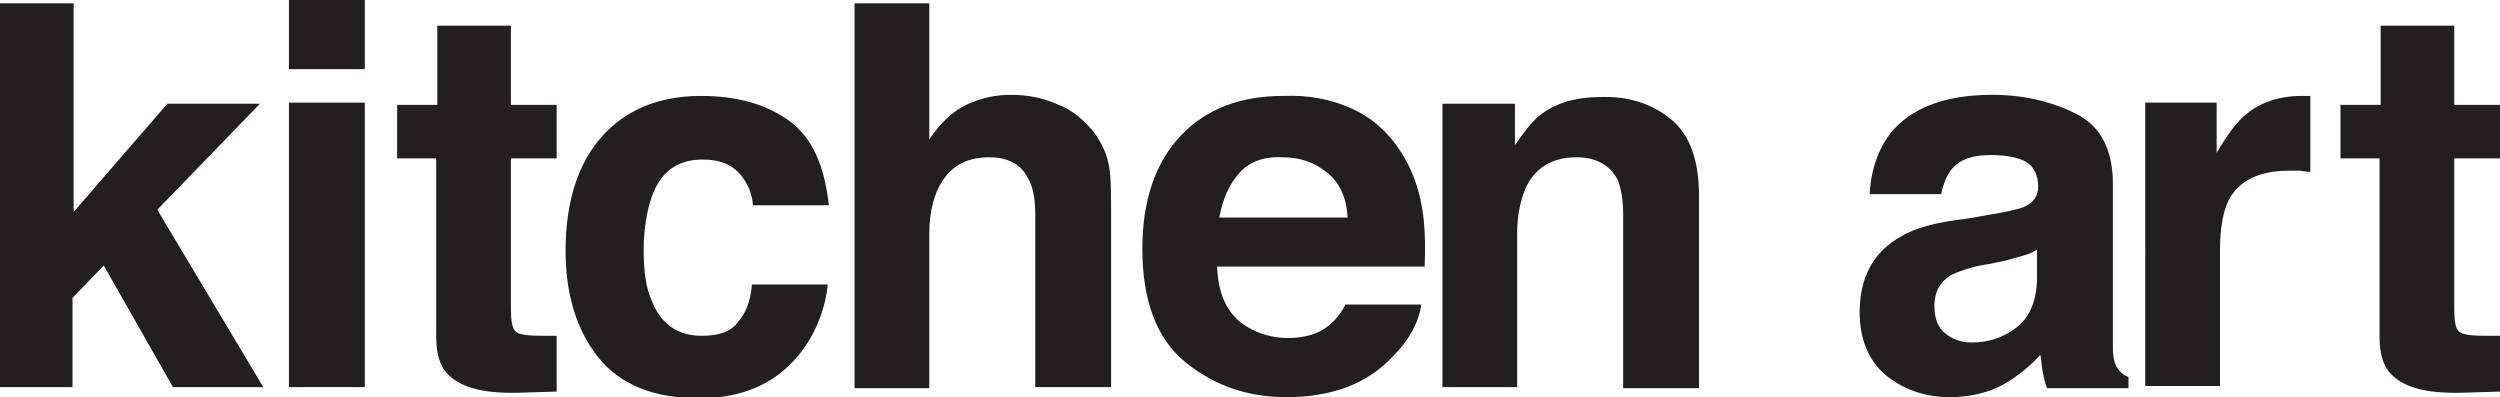 <?xml version="1.0" encoding="utf-8"?>
<!-- Generator: Adobe Illustrator 23.0.4, SVG Export Plug-In . SVG Version: 6.00 Build 0)  -->
<svg version="1.1" id="Layer_1" xmlns="http://www.w3.org/2000/svg" xmlns:xlink="http://www.w3.org/1999/xlink" x="0px" y="0px"
	 viewBox="0 0 224.1 35.6" style="enable-background:new 0 0 224.1 35.6;" xml:space="preserve">
<style type="text/css">
	.st0{fill:#231F20;}
</style>
<g>
	<path class="st0" d="M0,0.3h6.6V19L15,9.3h8.3l-9.2,9.5l9.5,15.9h-8.1L9.3,23.8l-2.8,2.9v8H0V0.3z"/>
	<path class="st0" d="M32.7,6.2h-6.8V0h6.8V6.2z M25.9,9.2h6.8v25.5h-6.8V9.2z"/>
	<path class="st0" d="M35.6,14.2V9.4h3.6V2.3h6.6v7.1h4.1v4.8h-4.1v13.5c0,1,0.1,1.7,0.4,2s1.1,0.4,2.4,0.4c0.2,0,0.4,0,0.6,0
		s0.4,0,0.7,0v5l-3.2,0.1c-3.2,0.1-5.3-0.4-6.5-1.6c-0.8-0.8-1.1-1.9-1.1-3.5V14.2H35.6z"/>
	<path class="st0" d="M67.5,18.4c-0.1-1-0.4-1.8-1-2.6c-0.8-1-1.9-1.5-3.5-1.5c-2.3,0-3.8,1.1-4.6,3.4c-0.4,1.2-0.7,2.8-0.7,4.7
		c0,1.9,0.2,3.4,0.7,4.5c0.8,2.1,2.3,3.2,4.5,3.2c1.6,0,2.7-0.4,3.3-1.3c0.7-0.8,1.1-1.9,1.2-3.3h6.8c-0.2,2-0.9,4-2.2,5.8
		c-2.1,2.9-5.2,4.4-9.3,4.4s-7.1-1.2-9.1-3.7c-1.9-2.4-2.9-5.6-2.9-9.5c0-4.4,1.1-7.8,3.2-10.2c2.1-2.4,5.1-3.7,8.9-3.7
		c3.2,0,5.8,0.7,7.9,2.2s3.2,4,3.6,7.6H67.5z"/>
	<path class="st0" d="M94.9,9.4c1.3,0.5,2.3,1.4,3.2,2.5c0.7,1,1.1,1.9,1.3,2.9c0.2,1,0.2,2.7,0.2,4.9v15h-6.8V19.2
		c0-1.4-0.2-2.5-0.7-3.3c-0.6-1.2-1.8-1.8-3.4-1.8c-1.8,0-3.1,0.6-4,1.8c-0.9,1.2-1.4,2.9-1.4,5.1v13.8h-6.7V0.3h6.7v12.2
		c1-1.5,2.1-2.5,3.3-3.1c1.3-0.6,2.6-0.9,4-0.9C92.2,8.5,93.6,8.8,94.9,9.4z"/>
	<path class="st0" d="M121.1,9.7c1.8,0.8,3.3,2.1,4.4,3.8c1,1.5,1.7,3.3,2,5.3c0.2,1.2,0.3,2.9,0.2,5.1h-18.6c0.1,2.6,1,4.4,2.7,5.4
		c1,0.6,2.2,1,3.7,1c1.5,0,2.8-0.4,3.7-1.2c0.5-0.4,1-1,1.4-1.8h6.8c-0.2,1.5-1,3.1-2.5,4.6c-2.3,2.5-5.5,3.7-9.6,3.7
		c-3.4,0-6.4-1-9-3.1c-2.6-2.1-3.9-5.5-3.9-10.2c0-4.4,1.2-7.8,3.5-10.2s5.4-3.5,9.1-3.5C117.3,8.5,119.3,8.9,121.1,9.7z
		 M111.1,15.5c-0.9,1-1.5,2.3-1.8,4h11.5c-0.1-1.8-0.7-3.1-1.8-4c-1.1-0.9-2.4-1.4-4-1.4C113.3,14,112,14.5,111.1,15.5z"/>
	<path class="st0" d="M149.8,10.7c1.7,1.4,2.5,3.7,2.5,6.9v17.2h-6.8V19.2c0-1.3-0.2-2.4-0.5-3.1c-0.7-1.3-1.9-2-3.7-2
		c-2.2,0-3.8,1-4.6,2.9c-0.4,1-0.7,2.3-0.7,3.9v13.8h-6.7V9.3h6.5V13c0.9-1.3,1.7-2.3,2.4-2.8c1.4-1,3.1-1.5,5.2-1.5
		C146,8.6,148.1,9.3,149.8,10.7z"/>
	<path class="st0" d="M178.6,19.2c1.2-0.2,2.1-0.4,2.7-0.6c1-0.4,1.4-1,1.4-1.9c0-1-0.4-1.8-1.1-2.2s-1.8-0.6-3.2-0.6
		c-1.6,0-2.7,0.4-3.4,1.2c-0.5,0.6-0.8,1.4-1,2.3h-6.4c0.1-2.2,0.8-4.1,1.9-5.5c1.8-2.2,4.8-3.4,9.1-3.4c2.8,0,5.3,0.6,7.5,1.7
		s3.3,3.2,3.3,6.3v11.7c0,0.8,0,1.8,0,3c0,0.9,0.2,1.5,0.4,1.8s0.5,0.6,1,0.8v1h-7.3c-0.2-0.5-0.3-1-0.4-1.5s-0.1-1-0.2-1.5
		c-0.9,1-2,1.9-3.2,2.6c-1.4,0.8-3.1,1.2-4.9,1.2c-2.3,0-4.2-0.7-5.8-2c-1.5-1.3-2.3-3.2-2.3-5.6c0-3.1,1.2-5.4,3.7-6.8
		c1.3-0.8,3.3-1.3,5.9-1.6L178.6,19.2z M182.7,22.3c-0.4,0.3-0.9,0.5-1.3,0.6s-1,0.3-1.8,0.5l-1.5,0.3c-1.4,0.2-2.4,0.6-3.1,0.9
		c-1.1,0.6-1.6,1.6-1.6,2.8c0,1.1,0.3,2,1,2.5c0.6,0.5,1.4,0.8,2.3,0.8c1.5,0,2.8-0.4,4-1.3s1.9-2.4,1.9-4.6V22.3z"/>
	<path class="st0" d="M206.5,8.6c0.1,0,0.3,0,0.6,0v6.8c-0.4,0-0.8-0.1-1.1-0.1s-0.6,0-0.8,0c-2.7,0-4.5,0.9-5.4,2.6
		c-0.5,1-0.8,2.5-0.8,4.5v12.2h-6.7V9.2h6.4v4.5c1-1.7,1.9-2.9,2.7-3.5c1.2-1,2.9-1.6,4.9-1.6C206.3,8.6,206.4,8.6,206.5,8.6z"/>
	<path class="st0" d="M209.8,14.2V9.4h3.6V2.3h6.6v7.1h4.1v4.8h-4.1v13.5c0,1,0.1,1.7,0.4,2s1.1,0.4,2.4,0.4c0.2,0,0.4,0,0.6,0
		s0.4,0,0.7,0v5l-3.2,0.1c-3.2,0.1-5.3-0.4-6.5-1.6c-0.8-0.8-1.1-1.9-1.1-3.5V14.2H209.8z"/>
</g>
</svg>
